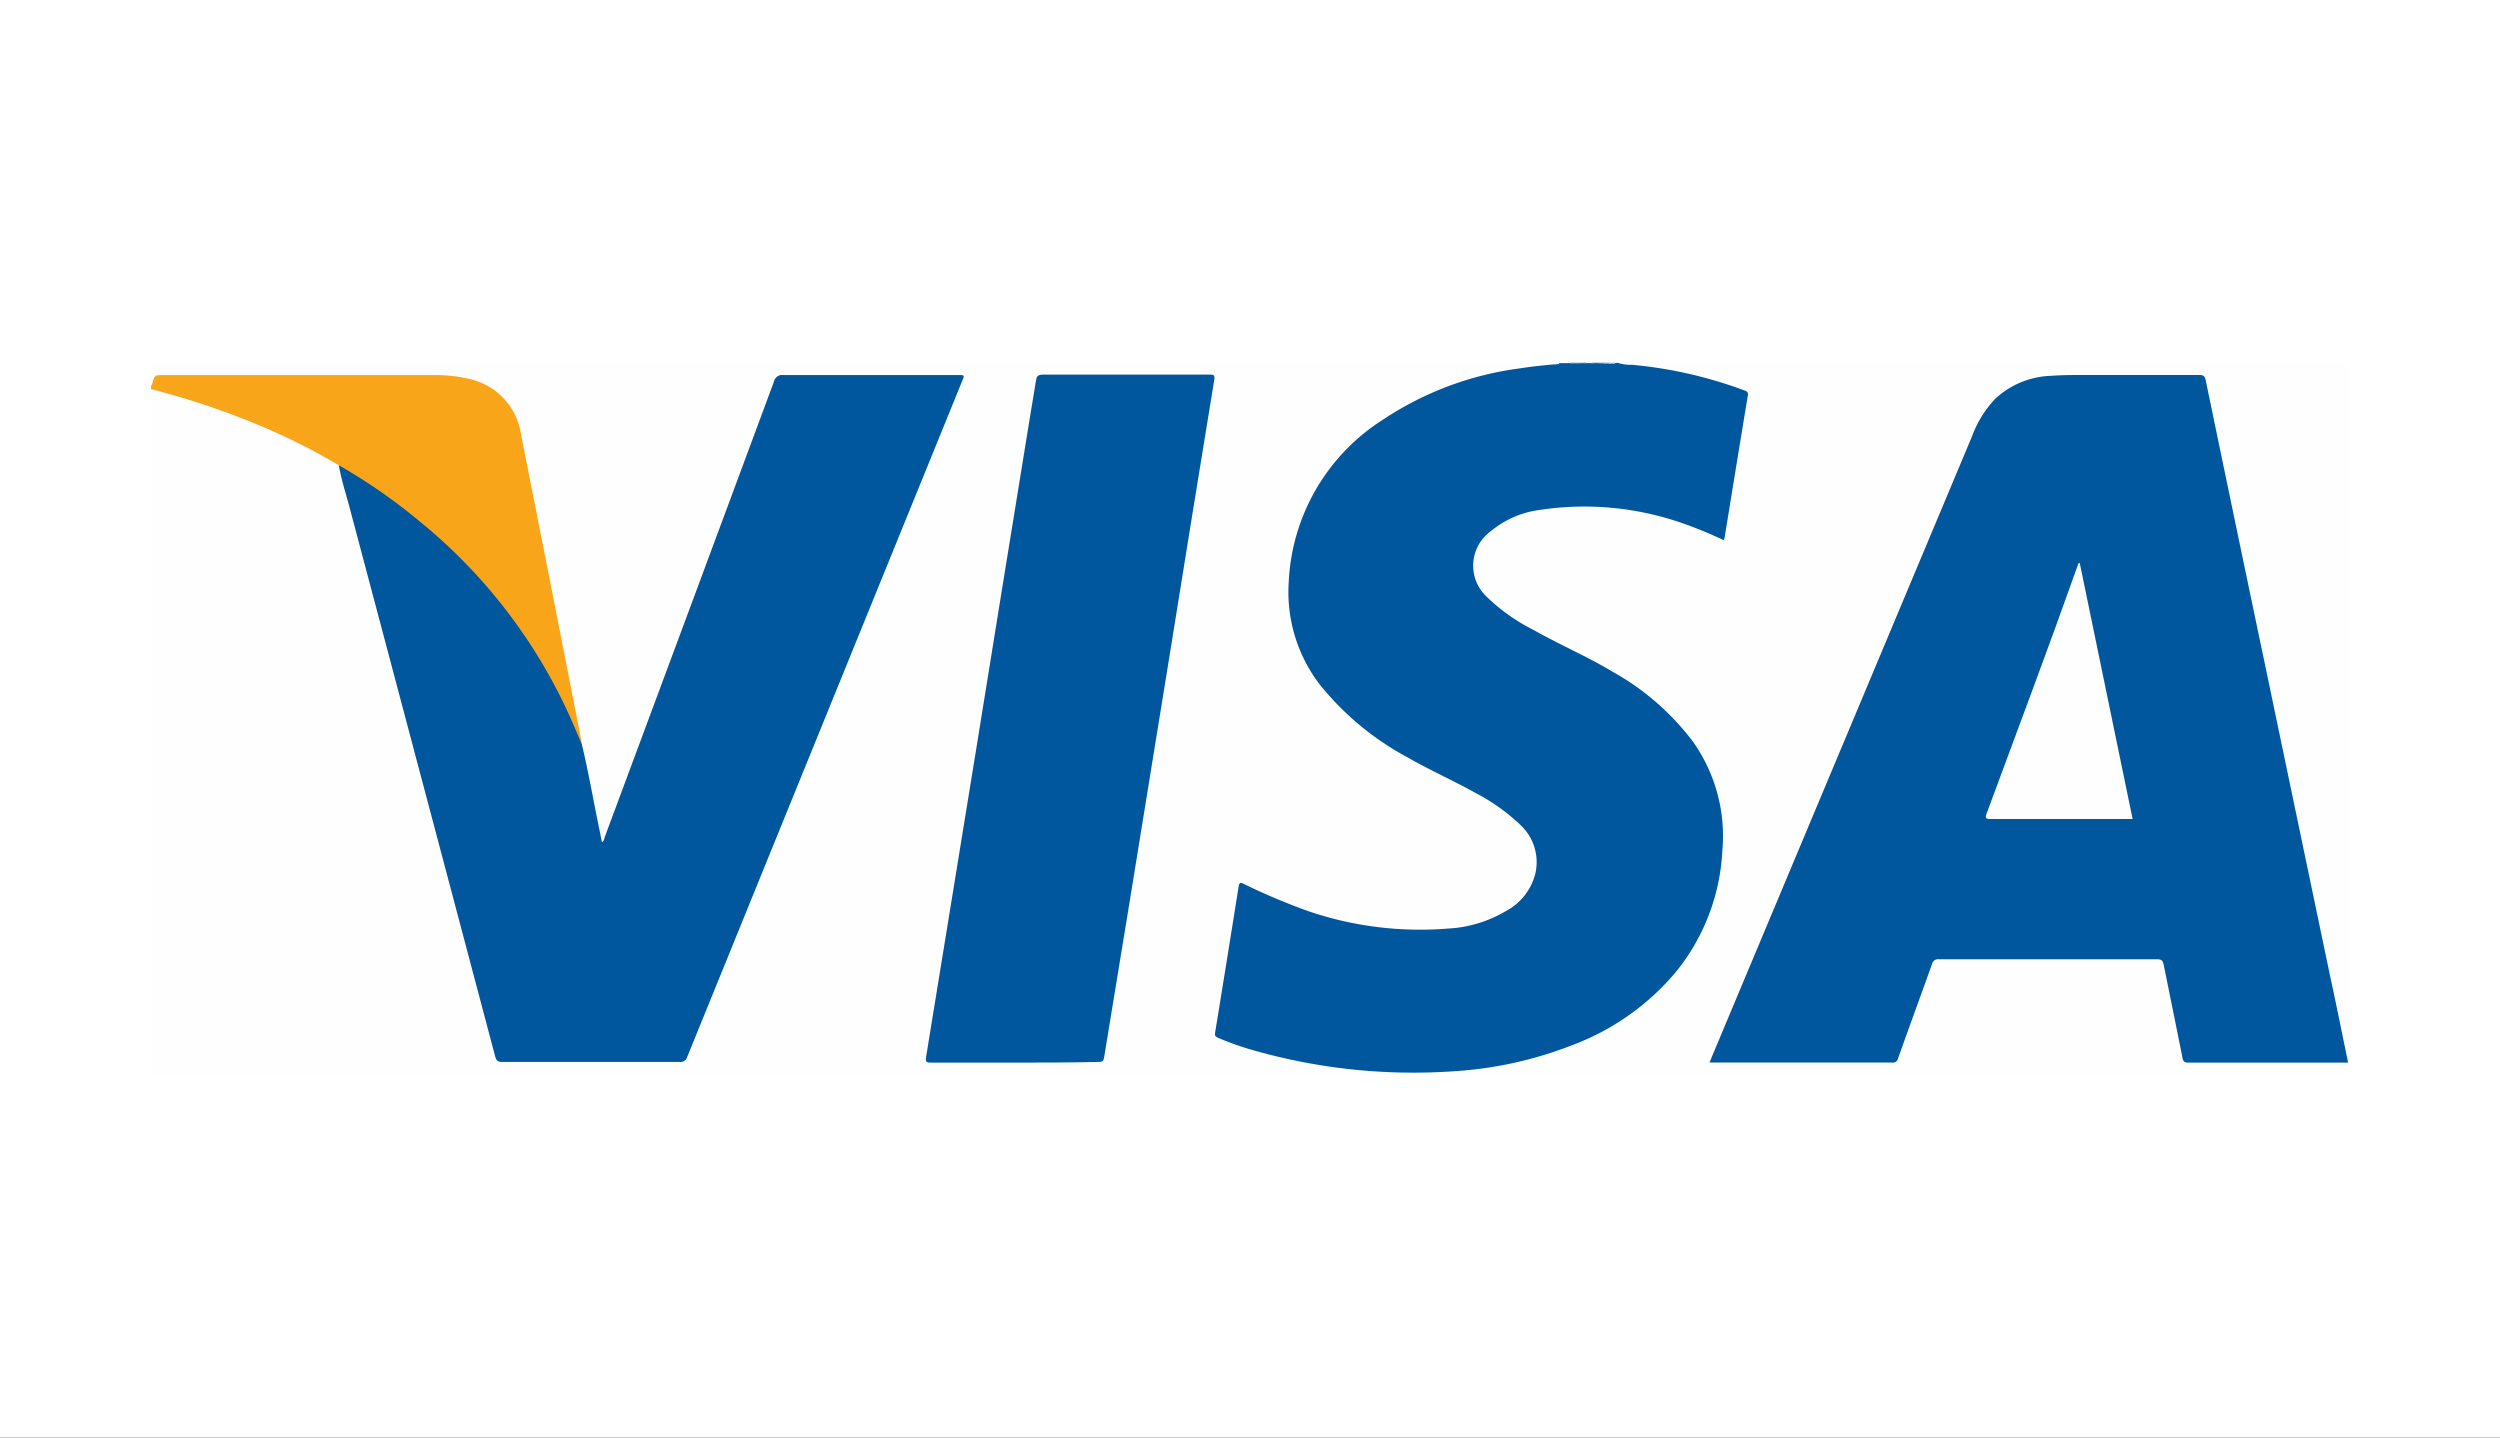 <svg xmlns="http://www.w3.org/2000/svg" xmlns:xlink="http://www.w3.org/1999/xlink" width="40" height="23" viewBox="0 0 40 23">
  <rect x="0" y="0" width="40" height="23" fill="#333333" stroke="none"/>
  <defs>
    <clipPath id="clip-Visa_">
      <rect width="40" height="23"/>
    </clipPath>
  </defs>
  <g id="Visa_" data-name="Visa " clip-path="url(#clip-Visa_)">
    <rect width="40" height="23" fill="#fff"/>
    <g id="Group_29" data-name="Group 29" transform="translate(233.415 30.802)">
      <path id="Path_289" data-name="Path 289" d="M-231-24.629c0-.111,0-.222,0-.334,0-.031.005-.041.036-.036a.234.234,0,0,0,.044,0h22.452c-.005.048-.046.038-.074.04a7.582,7.582,0,0,0-1.049.161,4.676,4.676,0,0,0-2.094,1.04,3.155,3.155,0,0,0-1.067,2,2.623,2.623,0,0,0,.1,1.211,2.623,2.623,0,0,0,.555.907,5.281,5.281,0,0,0,1.5,1.094c.332.173.674.329.993.527a2.247,2.247,0,0,1,.6.491.85.85,0,0,1-.114,1.17,1.819,1.819,0,0,1-1.016.419,5.483,5.483,0,0,1-2.813-.433c-.177-.077-.356-.151-.528-.238-.091-.046-.1-.039-.12.059-.121.739-.238,1.478-.36,2.217a.11.11,0,0,0,.081.139,6.381,6.381,0,0,0,.915.28,10.29,10.29,0,0,0,1.291.21,8.292,8.292,0,0,0,1.254.035,6.7,6.7,0,0,0,1.952-.363,4.143,4.143,0,0,0,1.73-1.117,3.261,3.261,0,0,0,.814-1.8,3.058,3.058,0,0,0-.026-1.02,2.592,2.592,0,0,0-.678-1.268,5.015,5.015,0,0,0-1.3-.955c-.417-.225-.854-.414-1.255-.67a1.952,1.952,0,0,1-.57-.487.693.693,0,0,1,.142-.952,1.63,1.63,0,0,1,.92-.379,4.819,4.819,0,0,1,2.247.252c.169.06.332.131.5.2.083.037.087.034.1-.052q.175-1.069.35-2.139c.01-.064,0-.1-.068-.126a6.811,6.811,0,0,0-1.586-.376c-.113-.013-.227-.022-.34-.036-.024,0-.056,0-.057-.039q5.813,0,11.626,0c.066,0,.081.015.081.081q0,5.617,0,11.234c0,.066-.015.081-.081.081q-17.5,0-35.009,0c-.066,0-.081-.015-.081-.081q0-5.446,0-10.891c.031-.023.062-.008.093,0a11.8,11.8,0,0,1,2.228.826c.209.1.421.206.621.328a.164.164,0,0,1,.082.076c.167.637.338,1.272.507,1.908l.809,3.045.5,1.891q.341,1.289.684,2.578a.1.1,0,0,0,.111.084q1.4,0,2.794,0a.135.135,0,0,0,.14-.1q.337-.839.681-1.675.907-2.222,1.812-4.446.928-2.276,1.855-4.551c.072-.175.076-.166-.113-.166h-2.645c-.135,0-.134,0-.182.128q-.473,1.275-.948,2.55-.7,1.888-1.4,3.776c-.114.307-.227.615-.343.921a.232.232,0,0,1-.01.025c-.014.028-.023.071-.059.067s-.035-.049-.041-.079q-.13-.636-.255-1.274c-.016-.083-.044-.164-.054-.248s-.035-.2-.054-.293c-.206-1.032-.407-2.065-.612-3.1-.1-.5-.2-1-.3-1.506a1.338,1.338,0,0,0-.146-.412,1.064,1.064,0,0,0-.815-.517,3.169,3.169,0,0,0-.507-.039h-4.18c-.032,0-.064,0-.1,0a.09.09,0,0,0-.107.079C-230.953-24.672-230.954-24.633-231-24.629Z" transform="translate(0)" fill="#fefefe"/>
      <path id="Path_290" data-name="Path 290" d="M-149.872-24.992a.707.707,0,0,0,.237.033,6.94,6.94,0,0,1,1.8.412c.042.016.058.031.049.081q-.185,1.12-.366,2.24c0,.023-.011.045-.018.074a6.452,6.452,0,0,0-.757-.305,4.759,4.759,0,0,0-2.176-.182,1.535,1.535,0,0,0-.8.346.68.68,0,0,0-.059,1.047,3.015,3.015,0,0,0,.749.53c.417.236.859.424,1.271.672a4.117,4.117,0,0,1,1.275,1.11,2.607,2.607,0,0,1,.474,1.739,3.339,3.339,0,0,1-.737,1.942,3.988,3.988,0,0,1-1.664,1.179,6.254,6.254,0,0,1-1.894.418,9.33,9.33,0,0,1-3.189-.33,4.7,4.7,0,0,1-.587-.206c-.044-.019-.053-.037-.045-.084q.191-1.168.376-2.336c.013-.084.048-.058.092-.037a9.81,9.81,0,0,0,1.042.438,5.54,5.54,0,0,0,2.215.272,2.022,2.022,0,0,0,.924-.278.938.938,0,0,0,.474-.6.811.811,0,0,0-.243-.784,3.091,3.091,0,0,0-.713-.507c-.354-.2-.727-.362-1.079-.565a4.585,4.585,0,0,1-1.4-1.153,2.43,2.43,0,0,1-.51-1.663,3.255,3.255,0,0,1,1.519-2.6,5.15,5.15,0,0,1,2.157-.81c.206-.032.412-.055.619-.07.014,0,.03,0,.035-.017h.176c.04.019.083,0,.124.009a.454.454,0,0,0,.139-.009h.07a.832.832,0,0,0,.189.009h.087c.037,0,.075.01.111-.009Z" transform="translate(-57.664 -0.006)" fill="#00579e"/>
      <path id="Path_291" data-name="Path 291" d="M-227.989-22.684a9.828,9.828,0,0,0-1.265-.636,12.325,12.325,0,0,0-1.74-.583v-.053c.005-.007.013-.013.015-.02.041-.152.041-.152.194-.152h4.338a2.291,2.291,0,0,1,.513.055,1.065,1.065,0,0,1,.861.9q.484,2.439.962,4.879c.005.026.005.052.008.078-.035-.007-.044-.037-.054-.064a8.088,8.088,0,0,0-.762-1.489,7.889,7.889,0,0,0-.759-1c-.145-.16-.286-.325-.442-.474a9.916,9.916,0,0,0-1.232-1.013c-.183-.126-.37-.247-.561-.361A.174.174,0,0,1-227.989-22.684Z" transform="translate(-0.005 -0.673)" fill="#f9a51a"/>
      <path id="Path_292" data-name="Path 292" d="M-129.7-24.975c-.065-.007-.132.02-.194-.017h.193c.005,0,.008.007.006.011S-129.7-24.975-129.7-24.975Z" transform="translate(-78.063 -0.006)" fill="#1c69a9"/>
      <path id="Path_293" data-name="Path 293" d="M-130.7-24.992c-.044.034-.094.011-.141.017-.005,0-.007-.008-.005-.011s0-.005.006-.005Z" transform="translate(-77.326 -0.006)" fill="#1866a7"/>
      <path id="Path_294" data-name="Path 294" d="M-131.238-24.992c0,.006,0,.011,0,.017-.041-.006-.085.018-.122-.017Z" transform="translate(-76.931 -0.006)" fill="#367bb3"/>
      <path id="Path_295" data-name="Path 295" d="M-128.578-24.992c-.03.036-.069.011-.1.015-.006,0-.009-.006-.007-.01s0-.006.006-.006Z" transform="translate(-78.994 -0.006)" fill="#89b1d2"/>
      <path id="Path_296" data-name="Path 296" d="M-128.959-24.992c0,.005,0,.01,0,.015h-.088a.079.079,0,0,1,0-.017Z" transform="translate(-78.717 -0.006)" fill="#548ebe"/>
      <path id="Path_297" data-name="Path 297" d="M-121.582-13.132l.481-1.148q1.861-4.437,3.721-8.874a1.727,1.727,0,0,1,.374-.6,1.376,1.376,0,0,1,.89-.364c.149-.011.3-.013.448-.013.642,0,1.283,0,1.924,0,.061,0,.084.014.1.078q.478,2.307.962,4.613.514,2.461,1.029,4.922c.1.46.191.92.289,1.389h-.091c-.82,0-1.64,0-2.46,0-.064,0-.09-.017-.1-.081-.1-.5-.2-.99-.3-1.485-.013-.064-.034-.088-.106-.088q-1.744,0-3.489,0a.1.1,0,0,0-.112.078c-.179.5-.363,1-.543,1.508a.082.082,0,0,1-.091.067q-1.437,0-2.873,0Z" transform="translate(-84.481 -0.671)" fill="#00579e"/>
      <path id="Path_298" data-name="Path 298" d="M-217.81-22.69a9.043,9.043,0,0,1,1.328.927,8.555,8.555,0,0,1,2.461,3.306l.1.233c.107.449.184.9.279,1.355.014.069.027.137.041.208.038-.013.035-.051.045-.078q1.357-3.647,2.71-7.294a.132.132,0,0,1,.149-.1c.934,0,1.868,0,2.8,0,.1,0,.1,0,.062.092q-2.2,5.407-4.4,10.816a.11.11,0,0,1-.121.082q-1.419,0-2.838,0c-.067,0-.095-.018-.113-.084q-1.169-4.414-2.341-8.826C-217.706-22.265-217.773-22.474-217.81-22.69Z" transform="translate(-10.184 -0.668)" fill="#00579e"/>
      <path id="Path_299" data-name="Path 299" d="M-175.2-13.134c-.445,0-.89,0-1.335,0-.074,0-.084-.019-.073-.088q.2-1.228.4-2.456.207-1.275.415-2.551t.412-2.552q.215-1.327.431-2.655c.033-.2.065-.4.1-.606.01-.063.023-.1.106-.1.89,0,1.78,0,2.671,0,.064,0,.089,0,.076.084q-.36,2.2-.713,4.4-.324,2-.649,4c-.132.813-.266,1.626-.4,2.439-.009.059-.028.074-.087.074C-174.3-13.135-174.753-13.134-175.2-13.134Z" transform="translate(-41.99 -0.666)" fill="#00579e"/>
      <path id="Path_300" data-name="Path 300" d="M-100.683-10.948l.847,4.1h-.085c-.729,0-1.458,0-2.187,0-.078,0-.092-.013-.064-.088.488-1.319.984-2.635,1.454-3.96C-100.713-10.912-100.714-10.935-100.683-10.948Z" transform="translate(-99.457 -10.85)" fill="#fefefe"/>
    </g>
  </g>
</svg>